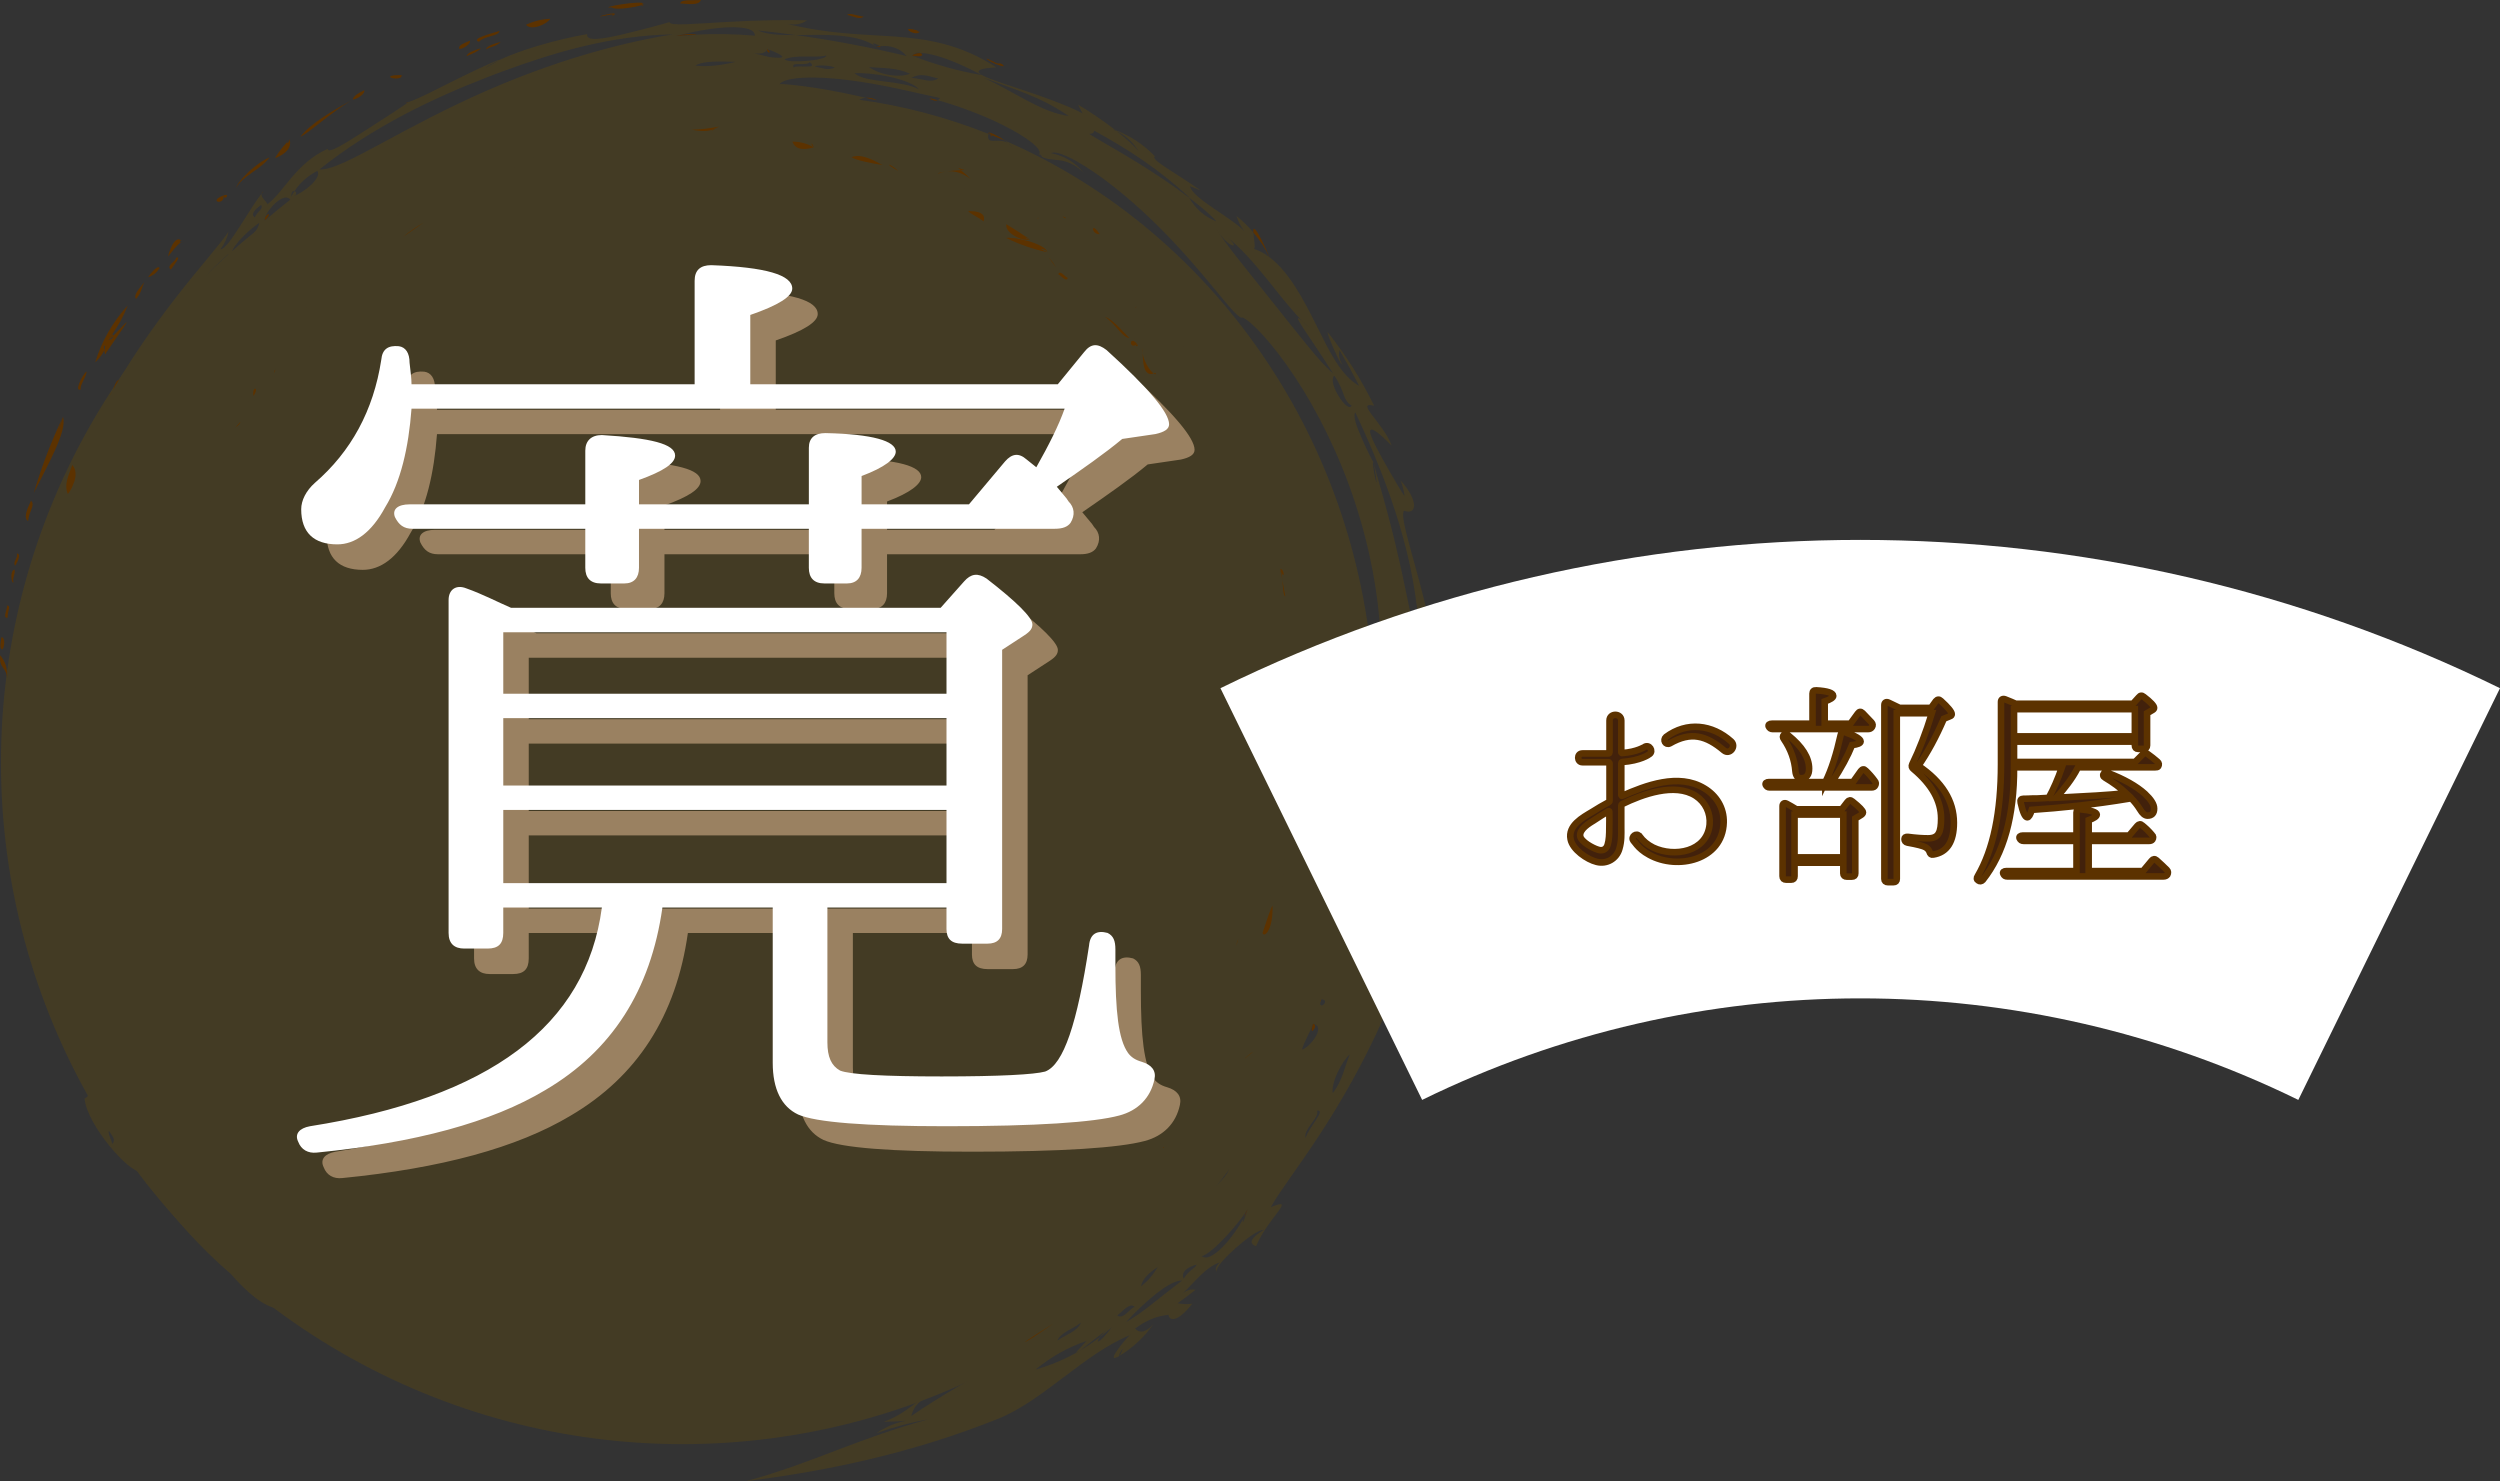 <?xml version="1.0" encoding="utf-8"?>
<!-- Generator: Adobe Illustrator 16.0.0, SVG Export Plug-In . SVG Version: 6.00 Build 0)  -->
<svg version="1.2" baseProfile="tiny" id="レイヤー_1"
	 xmlns="http://www.w3.org/2000/svg" xmlns:xlink="http://www.w3.org/1999/xlink" x="0px" y="0px" width="190.138px"
	 height="112.646px" viewBox="0 0 190.138 112.646" xml:space="preserve">
<rect x="0" y="0" width="190.138" height="112.646" fill="#333333" stroke="none"/>
<circle fill-rule="evenodd" fill="#433B24" cx="51.905" cy="58.003" r="51.832"/>
<g>
	<path fill-rule="evenodd" fill="#5C3200" d="M85.894,25.712c-0.324-0.32-1.317-1.488-1.854-1.611
		C84.798,24.597,85.38,25.687,85.894,25.712z"/>
	<path fill-rule="evenodd" fill="#5C3200" d="M81.208,21.136c-0.24-0.104-0.601-0.64-0.721-0.271
		C80.732,20.962,81.081,21.503,81.208,21.136z"/>
	<path fill-rule="evenodd" fill="#5C3200" d="M79.674,19.186C78.634,18.738,79.622,18.952,79.674,19.186
		c-0.073-0.329-0.782-0.659-1.513-0.863c-0.73-0.208-1.477-0.286-1.631-0.22C77.549,18.599,78.586,18.958,79.674,19.186z"/>
	<path fill-rule="evenodd" fill="#5C3200" d="M69.966,2.385C69.911,2.494,69.537,2.243,69.966,2.385
		C68.085,1.78,69.694,2.918,69.966,2.385z"/>
	<path fill-rule="evenodd" fill="#5C3200" d="M64.761,11.958c0.4,0.258,1.644,0.482,2.363,0.593
		C66.397,12.165,65.48,11.651,64.761,11.958z"/>
	<path fill-rule="evenodd" fill="#5C3200" d="M65.693,1.263c-0.381-0.015-1.104-0.34-1.26-0.13
		C64.949,1.248,65.368,1.526,65.693,1.263z"/>
	<path fill-rule="evenodd" fill="#5C3200" d="M53.303,0c-0.546,0.065-1.506-0.099-1.57,0.263C52.294,0.29,53.165,0.446,53.303,0z"/>
	<path fill-rule="evenodd" fill="#5C3200" d="M46.755,1.045C46.743,0.87,44.239,1.587,46.755,1.045L46.755,1.045z"/>
	<path fill-rule="evenodd" fill="#5C3200" d="M46.755,1.045C46.242,1.151,46.766,1.271,46.755,1.045L46.755,1.045z"/>
	<path fill-rule="evenodd" fill="#5C3200" d="M41.853,1.429c-0.665,0.033-1.245,0.174-1.848,0.457
		C40.41,2.368,41.585,1.847,41.853,1.429z"/>
	<path fill-rule="evenodd" fill="#5C3200" d="M36.426,3.177c0.446-0.479,1.491-0.391,1.566-0.825
		C37.41,2.54,35.756,2.942,36.426,3.177z"/>
	<path fill-rule="evenodd" fill="#5C3200" d="M36.953,3.757c0.588-0.299,0.74-0.191,1.128-0.575
		C37.569,3.331,37.028,3.481,36.953,3.757z"/>
	<path fill-rule="evenodd" fill="#5C3200" d="M35.479,4.27c0.473-0.181,0.887-0.37,1.112-0.608
		C36.084,3.827,35.547,3.991,35.479,4.27z"/>
	<path fill-rule="evenodd" fill="#5C3200" d="M35.727,3.093c-0.355,0.181-0.903,0.322-0.79,0.611
		C35.062,3.809,35.874,3.341,35.727,3.093z"/>
	<path fill-rule="evenodd" fill="#5C3200" d="M27.697,6.861c-0.448,0.223-0.84,0.456-0.869,0.713
		C27.069,7.577,27.824,7.14,27.697,6.861z"/>
	<path fill-rule="evenodd" fill="#5C3200" d="M26.69,7.652c-0.5,0.275-1.314,0.721-2.073,1.229c-0.758,0.506-1.459,1.07-1.762,1.524
		c0.307-0.138,0.894-0.61,1.593-1.155C25.147,8.706,25.963,8.093,26.69,7.652z"/>
	<path fill-rule="evenodd" fill="#5C3200" d="M22.036,10.601c-0.077,0.277-0.248,0.313-0.216,0.217
		c-0.344,0.383-0.924,1.143-0.88,1.211C21.818,11.667,22.18,11.202,22.036,10.601z"/>
	<path fill-rule="evenodd" fill="#5C3200" d="M22.036,10.601c-0.143,0.098-0.2,0.171-0.216,0.217
		C21.918,10.708,22,10.625,22.036,10.601z"/>
	<path fill-rule="evenodd" fill="#5C3200" d="M16.996,14.864C17.083,15.352,17.569,14.646,16.996,14.864L16.996,14.864z"/>
	<path fill-rule="evenodd" fill="#5C3200" d="M16.996,14.864C15.745,15.347,17.138,15.652,16.996,14.864L16.996,14.864z"/>
	<path fill-rule="evenodd" fill="#5C3200" d="M13.845,18.351C13.572,18.563,13.677,18.155,13.845,18.351
		c-0.562-0.652-1.07,1.039-1.058,1.148C13.173,19.051,13.329,18.749,13.845,18.351z"/>
	<path fill-rule="evenodd" fill="#5C3200" d="M12.99,20.506c0.177-0.265,0.876-1.097,0.387-0.896
		C13.434,19.868,12.599,20.18,12.99,20.506z"/>
	<path fill-rule="evenodd" fill="#5C3200" d="M10.986,21.448c-0.365,0.473-0.884,1.013-0.634,1.289
		C10.779,22.231,10.765,21.878,10.986,21.448z"/>
	<path fill-rule="evenodd" fill="#5C3200" d="M7.921,26.655c0.014,0.084,0.037,0.178,0.074,0.292
		c1.334-1.981,1.728-2.474,1.625-2.431c-0.096,0.047-0.64,0.668-1.013,1.04c-0.021,0.145-0.148,0.35-0.357,0.261
		c0.113-0.211,0.199-0.314,0.257-0.357c0.505-0.707,0.91-1.443,1.208-2.229c-1.163,1.281-2,2.752-2.476,4.334
		C7.633,27.177,7.827,26.874,7.921,26.655C7.831,26.128,8.121,26.186,7.921,26.655z"/>
	<path fill-rule="evenodd" fill="#5C3200" d="M8.607,25.557c0.014-0.095-0.017-0.157-0.1-0.097c-0.084,0.119-0.166,0.24-0.257,0.357
		C8.299,25.839,8.437,25.725,8.607,25.557z"/>
	<path fill-rule="evenodd" fill="#5C3200" d="M6.142,29.614c-0.087-0.341,0.475-1.002,0.437-1.36
		C6.282,28.464,5.603,29.853,6.142,29.614z"/>
	<path fill-rule="evenodd" fill="#5C3200" d="M4.788,31.702C4.82,31.812,3.971,33.776,4.788,31.702
		c-0.894,1.877-1.638,3.815-2.216,5.793c0.483-0.981,1.116-2.16,1.595-3.22C4.646,33.216,4.972,32.27,4.788,31.702z"/>
	<path fill-rule="evenodd" fill="#5C3200" d="M2.144,39.634c0.023-0.733,0.574-1.197,0.214-1.557
		C2.166,38.537,1.705,39.384,2.144,39.634z"/>
	<path fill-rule="evenodd" fill="#5C3200" d="M1.282,42.105c0.086,0.421-0.319,0.569-0.143,0.919
		C1.247,42.935,1.682,42.07,1.282,42.105z"/>
	<path fill-rule="evenodd" fill="#5C3200" d="M0.547,46.038c-0.003,0.32-0.365,1.016,0.027,0.939
		C0.578,46.397,0.858,46.121,0.547,46.038z"/>
	<path fill-rule="evenodd" fill="#5C3200" d="M0.182,49.392c0.17-0.188,0.23-0.896-0.068-0.938
		C0.053,48.854-0.073,49.339,0.182,49.392z"/>
	<path fill-rule="evenodd" fill="#5C3200" d="M107.426,48.594C108.057,49.716,107.827,48.282,107.426,48.594L107.426,48.594z"/>
	<path fill-rule="evenodd" fill="#5C3200" d="M58.344,3.722C58.272,4.095,58.813,4.092,58.344,3.722L58.344,3.722z"/>
	<path fill-rule="evenodd" fill="#5C3200" d="M20.164,16.536c-0.034,0.098-0.051,0.186-0.048,0.257
		C20.761,16.154,20.32,16.188,20.164,16.536z"/>
	<path fill-rule="evenodd" fill="#5C3200" d="M86.433,23.288c-0.05,0.035-0.078,0.08-0.096,0.129
		C86.394,23.382,86.453,23.326,86.433,23.288z"/>
	<path fill-rule="evenodd" fill="#5C3200" d="M19.274,30.117C19.775,29.403,19.14,29.346,19.274,30.117L19.274,30.117z"/>
	<path fill-rule="evenodd" fill="#5C3200" d="M20.897,28.123c-0.023,0.083-0.041,0.172-0.053,0.267
		C20.97,28.148,20.944,28.097,20.897,28.123z"/>
	<path fill-rule="evenodd" fill="#5C3200" d="M75.201,10.06c-0.013,0.046-0.017,0.081-0.026,0.121l0.076,0.029
		C75.213,10.159,75.189,10.104,75.201,10.06z"/>
	<path fill-rule="evenodd" fill="#5C3200" d="M100.442,75.994c-0.012,0.054-0.019,0.097-0.027,0.138
		C100.397,76.306,100.545,75.995,100.442,75.994z"/>
	<path fill-rule="evenodd" fill="#5C3200" d="M107.962,57.089c-0.038-0.045-0.083-0.069-0.146-0.058
		C107.837,57.263,107.963,57.167,107.962,57.089z"/>
	<path fill-rule="evenodd" fill="#5C3200" d="M70.677,7.471c0.273,0.184,0.481,0.229,0.641,0.151
		C70.921,7.515,70.682,7.458,70.677,7.471z"/>
	<path fill-rule="evenodd" fill="#5C3200" d="M66.688,7.616c-0.301-0.15-0.581-0.207-0.845-0.18
		C66.363,7.556,66.691,7.635,66.688,7.616z"/>
	<path fill-rule="evenodd" fill="#5C3200" d="M75.395,10.269L75.25,10.21C75.356,10.358,75.565,10.477,75.395,10.269z"/>
	<path fill-rule="evenodd" fill="#5C3200" d="M71.37,13.2c0.191-0.08,0.383-0.131,0.577-0.158
		C71.525,13.104,71.279,13.171,71.37,13.2z"/>
	<path fill-rule="evenodd" fill="#5C3200" d="M79.004,11.765c0.123,0.105,0.189,0.146,0.22,0.15
		C79.151,11.874,79.078,11.826,79.004,11.765z"/>
	<path fill-rule="evenodd" fill="#433B24" d="M109.607,52.005c-0.098-0.674-0.289-1.814-0.562-3.146
		c-0.268-1.329-0.627-2.845-1.002-4.276c-0.74-2.87-1.59-5.401-1.253-5.745c0.45,0.179,0.749,0.028,0.756-0.386
		c0.003-0.412-0.286-1.095-1.03-1.916c0.156,0.395,0.262,0.795,0.313,1.201c-0.219-0.299-0.605-0.947-1.025-1.676
		s-0.873-1.533-1.195-2.174c-0.32-0.64-0.503-1.117-0.355-1.204c0.145-0.081,0.629,0.218,1.592,1.22
		c-0.285-0.811-1-1.685-1.455-2.285c-0.459-0.602-0.651-0.953,0.119-0.76c-0.976-1.997-2.168-3.885-3.547-5.609
		c0,0.159,0.247,0.77,0.503,1.346c0.255,0.576,0.523,1.119,0.621,1.125c-0.241-0.398-0.309-0.762-0.206-1.091
		c0.523,0.895,1.022,1.804,1.494,2.725c-1.402-0.794-2.273-2.642-3.26-4.616c-0.979-1.969-2.088-4.065-3.555-5.171l0.063,0.144
		l-0.074-0.152c-0.381-0.286-0.78-0.507-1.202-0.637c0.174,0.044,0.007-0.799-0.022-1.248c-0.379-0.446-0.806-0.863-1.282-1.245
		c0.12,0.4,0.321,0.788,0.599,1.169c-0.332-0.402-1.315-1.053-2.245-1.686c-0.927-0.639-1.803-1.263-1.888-1.752l0.806,0.326
		c-2.019-1.428-3.849-2.343-3.48-2.6c-0.859-0.896-1.876-1.562-2.998-1.986l0.092,0.074c0.705,0.358,1.265,0.872,1.665,1.522
		c-0.318-0.392-0.945-0.958-1.665-1.522c-0.13-0.068-0.267-0.131-0.408-0.188c0.106,0.035,0.211,0.074,0.316,0.113
		c-1.01-0.789-2.183-1.555-2.841-1.934l0.338,0.66c-0.451-0.256-1.38-0.65-2.45-1.047C78.811,7.181,77.6,6.78,76.587,6.444
		c-1.011-0.338-1.82-0.625-2.076-0.852c-0.255-0.225,0.041-0.412,1.267-0.463c-1.375-0.904-2.712-1.449-4.006-1.787
		c-1.296-0.342-2.549-0.478-3.804-0.57c-1.259-0.087-2.517-0.131-3.861-0.256c-1.343-0.125-2.77-0.336-4.402-0.736
		c0.668,0.162,1.222,0.086,1.677-0.233c-0.579-0.017-1.537-0.029-2.642-0.009c-1.104,0.018-2.354,0.066-3.52,0.135
		c-2.332,0.126-4.342,0.33-4.292,0.004c-0.517,0.161-2.179,0.607-3.638,0.953c-1.463,0.336-2.75,0.553-2.631-0.039
		c-0.196,0.037-1.345,0.24-2.706,0.6c-1.363,0.355-2.933,0.878-3.996,1.385c-0.077,0.059-0.396,0.236-1.026,0.591
		c0.22-0.179,0.583-0.384,1.026-0.591c0.2-0.152-1.176,0.449-2.757,1.224c-1.587,0.767-3.359,1.733-4.189,1.981
		c-0.088,0.143-1.698,1.152-3.19,2.121c-1.501,0.959-2.907,1.867-2.895,1.414c-1.208,0.537-2.047,1.371-2.731,2.168
		c-0.687,0.801-1.216,1.574-1.855,2.049c-0.058-0.206-0.545-0.535-0.439-0.819c-0.378,0.478-1.039,1.53-1.641,2.475
		c-0.608,0.942-1.167,1.774-1.496,1.777c0.326-0.442,0.532-0.895,0.621-1.36c-0.545,0.871-2.321,2.834-4.042,5.068
		c-0.866,1.115-1.723,2.291-2.467,3.379c-0.742,1.089-1.375,2.088-1.821,2.826c0.103-0.026,0.234,0.004,0.417,0.117
		c-1.412,2.355-2.707,4.895-3.811,7.598c-0.047,0.168-0.117,0.332-0.198,0.493C3.743,41.413,2.5,46.161,1.938,51.147
		c-0.565,4.984-0.464,10.195,0.428,15.425c0.337,1.979,0.745,3.942,1.231,5.882c0.126,1.444,0.372,2.863,0.829,4.006
		c0.233,0.581,0.888,1.893,1.451,3.232c0.127,0.326,0.258,0.652,0.389,0.977c0.529,1.421,0.803,2.674,0.166,2.87
		c0.142,1.962,3.441,5.763,4.273,5.548c0.046,0.069,0.093,0.14,0.14,0.208c-0.009,0.008-0.018,0.015-0.028,0.025
		c-0.098,0.312,0.222,0.323,0.315,0.698c0.075-0.004,0.11-0.058,0.12-0.134c1.804,2.571,3.896,4.938,6.288,6.991
		c1.269,1.441,2.517,2.531,3.696,2.68c0.174-0.066,0.208-0.334,0.149-0.725c0.555,0.397,1.102,0.657,1.635,0.725
		c0.169-0.064,0.205-0.316,0.155-0.686c0.041,0.012,0.082,0.021,0.122,0.032c2.662,0.665,5.219,0.924,5.326,0.864
		c-0.396-0.081-0.804-0.76-0.843-1.324c-0.041-0.568,0.268-1.01,1.234-0.678c-0.286-0.803-0.763-1.847-1.283-3.019
		c-0.524-1.173-1.094-2.474-1.61-3.774c-0.519-1.302-0.986-2.605-1.364-3.775c-0.379-1.172-0.672-2.211-0.883-2.988
		c-0.623-2.303-1.613-4.397-2.59-6.504c-0.975-2.098-1.93-4.21-2.451-6.293c0.033,0.01-0.382-0.834-0.927-2.155
		c-0.544-1.321-1.192-3.134-1.682-5.011c-0.498-1.873-0.836-3.805-1.013-5.271c-0.18-1.467-0.224-2.461-0.231-2.459
		c-0.13-0.451-0.304-1.222-0.341-1.922c-0.04-0.7,0.053-1.323,0.391-1.461c0.091,0.218,0.222,0.277,0.393,0.186
		c-0.582-0.854-1.032-2.235-1.24-3.924c-0.212-1.686-0.166-3.674,0.165-5.666c0.325-1.991,0.937-3.98,1.716-5.666
		c0.775-1.689,1.705-3.074,2.575-3.928c0.021,1.307-0.183,1.85-0.295,2.326c-0.108,0.473-0.118,0.877,0.411,1.817
		c0.448-1,0.589-2.169,0.791-3.364c0.2-1.193,0.461-2.413,1.086-3.416c-0.709,0.32-1.221,0.875-1.502,1.638
		c0.018-1.308,0.618-2.369,1.74-3.056c-0.284,0.222-0.445,0.504-0.48,0.838c0.248-0.355,0.546-0.662,0.891-0.914
		c-0.123,0.209-0.182,0.433-0.182,0.662c0.295-0.33,0.754-1.204,1.239-1.885c0.482-0.682,0.971-1.172,1.22-0.771
		c0.055-0.028,0.68-1.055,1.348-2.12c0.661-1.068,1.37-2.178,1.321-2.487c-0.254,0.434-1.02,1.391-1.791,2.354
		c-0.777,0.959-1.558,1.928-2.016,2.287c0.713-1.258,1.562-2.341,2.453-3.351c0.892-1.011,1.825-1.949,2.751-2.942
		c-0.099-0.602-0.835-0.026-0.268-0.857l-0.046-0.057c-0.185,0.135-0.386,0.225-0.615,0.256c-0.377-1.252,0.149-0.809,0.615-0.256
		c0.093-0.069,0.185-0.149,0.268-0.246c-0.091,0.119-0.16,0.217-0.221,0.303c0.348,0.418,0.652,0.86,0.529,0.659
		c0.627-1.342,1.56-2.535,2.754-3.521c-0.773,0.523-1.551,1.04-2.347,1.54c0.617-0.686,1.756-1.457,2.857-2.212
		c1.098-0.761,2.162-1.512,2.6-2.315c0.226,0.58-0.008,0.996-0.692,1.276c0.263,0.054,1.464-0.802,3.307-1.946
		c0.92-0.574,2.005-1.215,3.207-1.855c1.2-0.639,2.519-1.271,3.887-1.842c-0.083,0.037-0.171,0.078-0.262,0.127
		c0.72-0.078,1.394-0.264,2.043-0.561c-0.723,0.206-0.173,0.031,0,0c-0.533,0.102-0.984,0.121-1.566,0.344
		c1.504-0.618,3.064-1.154,4.563-1.569c1.498-0.415,2.937-0.713,4.182-0.884c2.497-0.346,4.199-0.222,4.172,0.27
		c1.309,0.015,2.787,0.202,4.328,0.516c1.542,0.311,3.148,0.751,4.741,1.246c3.199,0.982,6.304,2.205,9.149,2.849
		c0.229,0.034,0.438,0.079,0.607,0.138c-0.199-0.039-0.405-0.092-0.607-0.138c-0.435-0.066-0.946-0.087-1.439-0.079
		c0.614,0.207,1.221,0.441,1.814,0.71c-0.314,0.039-0.64,0.042-0.971-0.001c0.623,0.09,1.014,0.376,1.151,0.843
		c0.516,0.007,0.725-0.057,0.626-0.204c-0.234-0.15-0.424-0.275-0.546-0.363c0.305,0.151,0.485,0.27,0.546,0.363
		c0.494,0.314,1.179,0.738,1.856,1.1c0.679,0.361,1.353,0.664,1.852,0.705c-0.372,0.025-0.604,0.191-0.706,0.474
		c0.308-0.069,1.337-0.16,1.818-0.087c-0.829-0.523-1.69-0.99-2.573-1.401c0.3-0.175,1.636,0.245,2.943,0.868
		c1.31,0.613,2.574,1.43,2.832,1.758c-0.141,0.074-0.265,0.107-0.372,0.113c0.112,0.178,0.242,0.422,0.385,0.74
		c0.016,0.014,0.019,0.019,0.007,0.015c-0.003-0.006-0.005-0.009-0.007-0.015c-0.112-0.095-0.905-0.627-1.799-1.064
		c-1.011-0.504-2.145-0.874-2.439-0.544c1.277,0.583,2.839,1.476,4.463,2.659c1.626,1.182,3.308,2.658,4.846,4.33
		c1.539,1.671,2.929,3.537,4.028,5.42c1.102,1.881,1.913,3.777,2.387,5.469c-0.501-0.832-1.459-2.729-2.979-5.033
		c-1.509-2.304-3.607-5.004-6.142-7.436c-1.262-1.219-2.625-2.368-4.027-3.396c-1.402-1.027-2.844-1.932-4.246-2.674
		c-2.807-1.488-5.446-2.313-7.246-2.447c-0.347-0.18-0.493-0.127-0.502-0.021c-0.793-0.006-1.38,0.146-1.708,0.449
		c0.784,0.04,1.505,0.354,2.092,0.715c0.586,0.359,1.037,0.771,1.321,1.002c0.017-0.184,0.594-0.293,1.323-0.244
		c0.729,0.047,1.609,0.258,2.197,0.646c-0.07,0.141,0.222,0.353,0.477,0.446l0.011,0.014c-0.257-0.123-0.417-0.052-0.485,0.205
		c1.175-0.375,2.424,0.244,3.397,1.109c-0.09-0.031-0.18-0.058-0.266-0.063c0.082,0.075,0.607,0.549,1.155,0.982
		c0.816,0.979,1.257,1.914,1.252,1.918c0.326,0.203,0.584,0.318,0.792,0.375c0.057,0.045,0.118,0.105,0.229,0.215
		c-0.032,0.033-0.063,0.064-0.098,0.105c0.227,0.373,0.501,0.701,0.813,1c-0.238-0.158-0.464-0.266-0.637-0.248
		c0.757,0.371,1.392,1.279,1.854,1.428c-0.119-0.155-0.309-0.38-0.528-0.6c1.057,0.793,2.378,1.437,3.57,2.287
		c1.187,0.847,2.24,1.901,2.653,3.357c-0.451-0.575-1.032-1.428-1.713-2.153c-0.68-0.725-1.459-1.32-2.23-1.401
		c1.72,1.525,3.278,3.244,4.629,5.114c-0.715-0.292-1.397-0.652-2.055-1.083l0.083,0.123c-0.102-0.082-0.214-0.127-0.338-0.098
		c0.531,0.379,0.918,1.727,1.192,1.37c0.616,0.868,1.261,1.585,2.283,2.067l-0.311-0.611c0.149,0.092,0.329,0.15,0.575,0.195
		c0.387,0.621,0.686,1.291,0.89,2.007c-0.866-0.31-1.479-0.86-1.876-1.693c1.091,2.396,2.333,4.925,3.381,7.575
		c1.055,2.644,1.907,5.41,2.309,8.072c0.202-0.168,0.293-0.404,0.267-0.705c0.393,0.947,0.693,1.938,0.914,2.949
		c-0.137-0.129-0.154-0.074,0.074,0.344c0.299,1.482,0.436,3.004,0.451,4.511c0.017,1.479-0.081,3.071-0.191,4.575
		c-0.227,3.026-0.574,5.846-0.578,8.43l-1.156-0.521c1.201-1.179,1.268-2.492,0.206-3.735c-1.21,1.234,0.295-0.11-0.694,0.094
		c-0.111,0.664-0.236,3.402-0.725,5.886c-0.464,2.491-1.275,4.69-1.875,4.496c0.405-0.661,0.499-1.95,0.712-2.788
		c-0.374,0.921-1.165,2.156-1.743,3.301c-0.576,1.15-0.94,2.229-0.378,3.042c0.109-0.649,0.43-1.117,0.982-1.424
		c-0.923,1.749-1.708,3.841-2.514,5.653c-0.796,1.813-1.597,3.34-2.227,3.922c0.448-0.767,0.309-1.15-0.369-1.16
		c-0.931,1.377-1.809,2.77-2.655,4.226c0.637-0.733,0.904-0.784,0.811-0.122c-0.01,0.016,0.415-0.44,0.847-0.919
		c0.432-0.475,0.877-0.972,0.968-0.987c0.451,0.326,0.312,0.479,0.141,0.697c-0.171,0.221-0.366,0.505-0.038,1.129
		c0.346-0.33,0.689-0.659,1.022-0.992c0.029-0.123-0.044-0.104-0.305,0.188c-0.133,0.154-0.259,0.313-0.396,0.462
		c0.167-0.198,0.294-0.351,0.396-0.462c1.006-1.176,1.929-2.428,2.742-3.752c0.199,0.242,0.46,0.336,0.788,0.271
		c-0.875,0.871-1.995,2.082-3.225,3.293c-0.06,0.285-0.674,1.291-0.765,1.406c-0.113-0.155-0.191-0.291-0.258-0.414
		c-1.147,1.09-2.334,2.126-3.367,2.961c-1.032,0.834-1.905,1.474-2.393,1.806c0.072,0.146,0.054,2.3,0.002,0.735
		c-0.528,1.111-1.246,1.916-2.05,2.54c-0.807,0.622-1.7,1.065-2.624,1.462c-1.86,0.801-3.805,1.426-5.714,3.092
		c1.543-0.711,3.062-1.465,4.553-2.269c-1.159,0.987-2.402,1.896-3.71,2.72c2.283-0.996,4.343-2.151,6.232-3.383
		c1.888-1.23,3.602-2.537,5.219-3.861c1.618-1.322,3.14-2.66,4.665-3.986c1.527-1.332,3.06-2.651,4.712-3.987
		c-0.242,0.274-0.828,1.126-1.689,2.267c-0.86,1.141-2.001,2.563-3.322,3.998c-1.313,1.438-2.805,2.88-4.258,4.142
		c-1.454,1.263-2.865,2.349-3.968,3.138c0.758-0.476,1.589-0.994,2.289-1.397c0.701-0.401,1.273-0.683,1.531-0.655
		c-2.004,1.489-4.561,3.066-7.176,4.58c-2.612,1.521-5.274,2.99-7.457,4.505c0.199-0.813,0.689-1.194,1.384-1.533
		c0.694-0.337,1.595-0.63,2.579-1.258c-1.553,0.352-2.455,0.925-3.278,1.539c-0.824,0.612-1.57,1.265-2.78,1.687
		c0.56-0.003,1.125-0.029,1.695-0.076c-0.812,0.154-1.553,0.467-2.241,0.94c1.301-0.466,2.609-0.813,3.942-1.054
		c-2.589,0.711-4.743,1.506-6.916,2.332c-2.167,0.826-4.352,1.673-6.954,2.375c3.369-0.418,6.508-0.971,9.632-1.723
		c3.123-0.755,6.236-1.702,9.528-3.016c1.67-0.666,3.317-1.891,4.952-3.128c1.644-1.237,3.271-2.487,5.083-3.239
		c0.037-0.029,0.065-0.046,0.069-0.029l-0.069,0.029c-0.175,0.145-0.674,0.734-0.982,1.182c-0.307,0.449-0.417,0.767,0.223,0.377
		c-0.27,0.167,0.578-1.236,0,0c1.024-0.63,1.887-1.443,2.563-2.411c-0.55,0.63-1.028,0.743-1.413,0.358
		c0.811-0.613,1.648-0.965,2.546-1.053c0.056,0.461,0.665,0.619,1.808-0.842c-0.392,0.049-0.759,0.038-1.107-0.039
		c0.457-0.332,0.912-0.67,1.362-1.019c-0.338-0.072-0.661,0.019-0.98,0.269c0.852-0.775,1.736-2.023,2.849-2.365
		c-0.315,0.272-0.406,0.521-0.282,0.748c-0.074-0.328,0.642-1.102,1.454-1.825c0.817-0.719,1.731-1.396,2.143-1.388
		c-0.986,0.621-1.188,1.018-0.587,1.243c0.928-2.195,3.168-3.825,1.124-2.965c0.523-1.001,1.987-2.884,3.635-5.399
		c1.655-2.503,3.459-5.662,4.887-8.893c1.438-3.221,2.516-6.48,3.135-8.977c0.627-2.498,0.833-4.219,0.599-4.443
		c-0.22-2.145-0.136-4.221,0.274-6.309c0.098,0.822,0.171,1.652,0.221,2.486c0.044-0.664,0.09-1.344,0.124-2.027
		c0.017-0.342,0.03-0.686,0.036-1.029c0.009-0.344,0.011-0.725,0.003-1.086c-0.028-1.465-0.201-2.937-0.628-4.318
		C109.273,51.597,109.495,51.661,109.607,52.005z M8.533,86.991C8.49,86.687,8.148,86.147,8.304,86
		C8.589,86.146,8.812,86.813,8.533,86.991z M15.147,60.767c0.424,0.713,0.276,1.424,0.512,1.996
		C15.198,62.888,15.021,61.394,15.147,60.767z M82.322,21.423l-0.051,0.043l-0.025-0.043C82.271,21.424,82.298,21.424,82.322,21.423
		C82.598,21.21,82.622,21.403,82.322,21.423z M86.337,23.417c-0.093,0.059-0.178,0.068,0.096-0.129
		C87.05,24.585,86.176,23.833,86.337,23.417z M86.887,24.29c0.604,0.076,1.179,0.905,1.635,1.492
		C87.824,25.392,87.076,25.001,86.887,24.29z M88.998,30.272l0.327,0.48C89.216,30.695,89.112,30.501,88.998,30.272z M91.024,31.679
		l-0.475-0.864c0.072,0.065,0.138,0.134,0.204,0.202c-0.005,0.021-0.007,0.05,0,0.09c0.029-0.016,0.05-0.023,0.066-0.025
		l0.052,0.053c0.02,0.091-0.008,0.279,0.168,0.375c0.056-0.014,0.092-0.036,0.119-0.061c0.097,0.112,0.194,0.227,0.283,0.346
		C91.313,31.727,91.174,31.688,91.024,31.679z M91.772,32.251l0.09,0.137C91.784,32.334,91.753,32.273,91.772,32.251z
		 M88.529,87.272C87.853,88.225,87.605,86.616,88.529,87.272L88.529,87.272z M92.67,84.175c-0.825,1.002-0.677-0.434,0.081-0.1
		C92.544,83.984,92.395,84.488,92.67,84.175z M88.056,96.369c-0.426,0.653-0.61,0.91-1.273,1.47
		C86.865,97.281,87.414,96.768,88.056,96.369z M82.207,100.59c-0.196,0.653-1.26,0.954-1.788,1.382
		C80.638,101.331,81.692,101.044,82.207,100.59z M83.653,101.694c-0.498,0.383-1.013,0.729-1.543,1.039
		c-0.184,0.133-0.295,0.204-0.289,0.169c-0.977,0.541-2.004,0.962-3.065,1.261c1.192-0.979,2.47-1.695,3.888-2.18
		c-0.578,0.608-0.815,0.868-0.822,0.919l0.289-0.169c0.519-0.375,1.582-1.273,2.231-1.668
		C84.04,101.253,83.798,101.497,83.653,101.694c0.308-0.238,0.611-0.484,0.906-0.748C83.495,102.345,83.316,102.137,83.653,101.694z
		 M84.97,100.055c0.488-0.401,1-1.026,1.335-0.647C85.979,99.427,85.467,100.396,84.97,100.055z M85.642,100.552
		c0.621-0.688,1.433-1.469,2.208-2.092c0.778-0.621,1.525-1.081,2.056-1.071C87.933,98.885,86.905,99.847,85.642,100.552z
		 M88.901,93.815c-0.236-0.584,0.572-1.17,1.12-1.734c0.58-0.633,0.34-0.26-0.064,0.305C89.551,92.949,88.962,93.687,88.901,93.815z
		 M90.032,97.255c-0.302-0.605,0.526-0.959,0.987-1.082C90.89,96.507,90.439,96.546,90.032,97.255z M93.517,88.647
		c-0.005,0.754-1.049,1.489-1.693,2.209C91.974,90.007,93.045,89.489,93.517,88.647z M94.582,92.651
		c-0.353,0.659-0.959,1.547-1.583,2.178c-0.624,0.631-1.253,1.008-1.599,0.705c0.37-0.066,1.171-0.762,1.902-1.558
		c0.734-0.792,1.395-1.675,1.585-2.015C94.539,93.165,94.435,93.089,94.582,92.651z M94.025,86.524
		c-0.222-0.413,0.494-1.539,0.962-1.43C94.646,85.425,94.339,85.94,94.025,86.524z M93.178,83.563
		c-0.112-0.509,0.119-1.521,0.503-2.345c0.392-0.822,0.951-1.475,1.607-1.206C94.245,81.009,93.563,82.16,93.178,83.563z
		 M95.702,74.026c-0.656,1.65-1.484,3.207-2.121,4.768c-0.287-0.025,0.131-1.205,0.694-2.773c0.567-1.568,1.254-3.55,1.744-5.061
		c-0.092-0.264,0.056-0.955,0.763-2.09C96.844,70.643,96.36,72.38,95.702,74.026z M102.799,30.845
		c-0.151,0.33-0.617-0.122-0.979-0.704c-0.364-0.583-0.631-1.307-0.333-1.573C102.343,29.878,102.106,30.431,102.799,30.845z
		 M93.022,17.776c-0.166-0.123-0.333-0.242-0.505-0.357c0.425,0.717,0.92,1.129,1.167,1.23c0.247,0.1,0.244-0.117-0.376-0.645
		c1.107,0.893,2.062,2.002,2.973,3.125c0.912,1.128,1.779,2.271,2.755,3.277c0.144,0.127,0.325,0.305,0.557,0.549
		c-0.192-0.176-0.373-0.361-0.557-0.549c-0.427-0.38-0.429-0.246-0.013,0.4c0.412,0.648,1.239,1.814,2.359,3.586
		c-0.519-0.424-1.199-1.201-1.973-2.146c-0.774-0.944-1.648-2.053-2.535-3.164l-2.559-3.205c-0.777-0.982-1.428-1.84-1.797-2.459
		C92.713,17.55,92.875,17.667,93.022,17.776z M90.418,14.978C90.6,15.144,90.536,15.087,90.418,14.978L90.418,14.978z M83.219,9.94
		c2.606,1.421,4.887,2.92,7.159,4.999c-0.014-0.013-0.028-0.026-0.044-0.04c-0.409-0.371-0.195-0.18,0,0
		c0.018,0.014,0.031,0.027,0.048,0.045l0,0l0.052,0.085c1.062,0.804,1.845,1.495,2.072,1.813c-0.902-0.371-1.579-0.967-2.072-1.813
		c-1.162-0.886-2.663-1.893-4.082-2.759c-1.418-0.869-2.751-1.604-3.518-2.086C83.064,10.184,83.193,10.103,83.219,9.94z
		 M78.057,7.121c0.967,0.394,1.948,0.847,3.229,1.698c-1.046-0.125-2.104-0.607-3.19-1.178c-1.083-0.572-2.198-1.232-3.292-1.729
		C76.121,6.411,77.085,6.73,78.057,7.121z M70.003,4.036c0.662-0.006,1.691,0.313,2.617,0.695c0.926,0.38,1.746,0.818,2.043,0.98
		c-1.809-0.311-3.546-0.797-5.281-1.475C69.582,3.983,69.844,3.974,70.003,4.036z M71.369,5.977
		c-0.662,0.343-0.963,0.058-2.046-0.058C69.985,5.554,70.459,5.74,71.369,5.977z M69.878,6.793
		c-0.621-0.345-1.646-0.476-2.606-0.595c-0.961-0.125-1.861-0.236-2.28-0.63c0.537-0.042,1.624,0.044,2.644,0.269
		C68.657,6.056,69.605,6.411,69.878,6.793z M66.087,5.103c1.159,0.096,2.057,0.025,3.119,0.5
		C68.519,5.911,67.087,5.778,66.087,5.103z M60.511,2.667c1.07-0.008,2.25-0.053,3.342,0.047c1.092,0.097,2.095,0.332,2.781,0.836
		c-0.604-0.441,0.118-0.182,0.288-0.039c0.843-0.085,1.536,0.17,2.035,0.751C66.164,3.593,63.348,3.062,60.511,2.667
		c-1.146,0.008-2.169-0.023-2.879-0.353C58.594,2.417,59.554,2.534,60.511,2.667z M61.377,4.628
		c-0.755,0.066-1.547,0.059-1.722-0.117c1.061-0.404,2.259-0.067,3.195-0.291C62.851,4.422,62.132,4.565,61.377,4.628z M60.37,5.132
		c-0.283-0.488,0.952-0.072,1.219-0.402C62.319,5.313,60.582,4.901,60.37,5.132z M63.492,5.153c-0.563,0.204-0.896,0.04-1.553-0.103
		C62.291,4.904,63.323,5.001,63.492,5.153z M20.164,16.536c0.241-0.717,1.454-1.958,1.92-1.354c-0.669,0.521-1.324,1.058-1.968,1.61
		C20.111,16.695,20.131,16.61,20.164,16.536z M19.864,15.579c0.178,0.348-0.218,0.391-0.49,0.955
		C19.025,16.275,19.409,15.925,19.864,15.579z M18.5,17.976c0.465-0.473,0.998-0.89,1.232-1.029
		c-0.265,1.02-0.902,0.902-2.111,2.322C17.629,18.965,18.032,18.444,18.5,17.976z M17.385,19.31c-0.4,1.116-1.484,1.698-2.242,2.971
		C15.095,21.226,16.533,20.112,17.385,19.31z M17.404,34.523c-1,1.688-1.985,3.384-2.326,3.477c-0.021,0.075,0.053-1.608,0.474-3.27
		c0.405-1.661,1.154-3.26,1.859-2.95c-0.294,0.472-0.56,0.959-0.792,1.463c0.021-0.006,0.466-0.634,0.856-1.026
		c0.388-0.396,0.699-0.563,0.431,0.294c0.143-0.469,0.358-0.533,0.367-0.422c0.367-0.447,0.681-0.926,0.948-1.443
		C19.401,31.116,18.39,32.824,17.404,34.523z M20.594,28.756c-0.406,0.477-0.777,1.007-1.165,1.841
		c-0.083-0.187-0.13-0.342-0.154-0.479c-0.191,0.278-0.545,0.649-1.167,1.138c-0.012-0.04,0.046-0.43,0.177-0.83
		c0.129-0.401,0.332-0.811,0.577-0.881c-0.312-0.496-0.3-0.758-0.033-1.127c0.271-0.37,0.789-0.85,1.539-1.763
		c0.73,1.417-0.312,0.985,0.479,1.735c-0.095-0.09-0.005-0.235,0.053-0.267c0.153-0.565,0.537-0.86,1.128-0.869
		C21.445,27.857,21.001,28.279,20.594,28.756z M23.747,22.229c-0.252,0.613-0.487,1.229-0.709,1.843
		c0.274-0.2,0.519-0.432,0.738-0.692c-0.549,1.72-0.875,2.627-1.159,3.034c-0.275,0.404-0.496,0.304-0.666-0.016
		c-0.348-0.633-0.436-2.166-0.431-2.169c0.539-0.063,0.614,0.183,0.246,0.72c1.068-1.077,1.375-2.326,2.046-3.042
		C23.681,22.071,23.693,22.19,23.747,22.229l0.192-0.458C23.985,22.169,23.824,22.28,23.747,22.229z M22.309,14.919
		c0.317-0.105,0.231-0.342,0.092-0.387c-0.09,0.137-0.172,0.276-0.245,0.422c-0.009-0.373,0.135-0.457,0.245-0.422
		c0.408-0.628,0.991-1.148,1.737-1.537C24.508,13.541,23.081,14.671,22.309,14.919z M29.542,17.261
		c-0.869,1.207-1.441,2.468-1.457,1.119c0.002-0.564,0.58-0.797,0,0C28.379,17.97,28.957,17.606,29.542,17.261
		c0.543-0.76,1.208-1.497,1.795-1.557C31.249,16.31,30.385,16.761,29.542,17.261z M45.716,3.806c-2.595,0.701-5.7,1.773-8.654,3.07
		c-2.96,1.287-5.761,2.787-7.989,3.994c-2.232,1.202-3.922,2.09-4.774,2.014c1.981-1.587,4.145-2.957,6.404-4.15
		c2.075-1.096,4.233-2.041,6.433-2.89c-0.184,0.071-0.334,0.13-0.447,0.176c0.145-0.058,0.325-0.128,0.52-0.204
		c0.148-0.057,0.296-0.115,0.445-0.172c0.036-0.014,0.072-0.026,0.108-0.041c0.147-0.055,0.296-0.109,0.444-0.165
		c0.03-0.011,0.06-0.021,0.089-0.032l0.535-0.191c-0.03,0.012-0.213,0.074-0.618,0.221c1.994-0.737,4.022-1.403,6.101-1.904
		c2.247-0.541,4.552-0.887,6.88-0.916C50.375,2.73,48.309,3.099,45.716,3.806z M52.882,4.987c0.623-0.392,1.942-0.301,3.075-0.286
		C55.052,4.933,53.829,5.116,52.882,4.987z M52.921,2.63c-0.091,0.037-0.531,0.074-1.519,0.109c0.444-0.112,1.938-0.492,3.342-0.619
		c1.404-0.134,2.7-0.023,2.666,0.592C55.917,2.587,54.417,2.558,52.921,2.63z M58.938,8.276c-0.364-0.117-1.265,0.125-1.062-0.354
		C58.243,8.026,59.152,7.799,58.938,8.276z M58.548,4.348c-0.684-0.183-1.054-0.255-1.222-0.286c-0.132-0.014-0.17-0.028,0,0
		c0.271,0.029,0.939,0.06,1.018-0.34c0.741,0.277,1.121,0.479,1.153,0.584C59.529,4.409,59.213,4.419,58.548,4.348z M66.302,9.206
		c0.42-0.12,0.999-0.047,1.655,0.149C67.513,9.575,66.803,9.51,66.302,9.206z M76.155,13.661c0.305-0.2,0.866,0.118,1.399,0.415
		C77.32,14.429,76.66,13.865,76.155,13.661z M95.668,35.121c0.383-0.507,0.418,0.859,0.801,0.357
		C96.818,36.097,95.8,35.626,95.668,35.121z M97.103,43.884c-0.248-0.926-0.45-1.881-0.692-2.118
		c0.568-0.122,0.924,0.655,1.172,1.587c0.254,0.932,0.393,2.007,0.666,2.504C97.657,45.708,97.356,44.808,97.103,43.884z
		 M100.084,85.183c-0.281,0.434-0.68,0.971-0.788,1.377c-0.2-0.686,1.081-1.544,0.875-2.087
		C100.527,84.427,100.366,84.749,100.084,85.183z M99.022,79.829c0.156-0.594,0.626-1.319,0.84-1.965
		c0.541,0.1,0.455,0.58,0.166,1.039C99.739,79.364,99.251,79.793,99.022,79.829z M100.415,76.132
		c0.005-0.029,0.012-0.07,0.027-0.138C101.27,76.003,100.278,76.96,100.415,76.132z M101.36,83.142
		c-0.067-0.414,0.11-1.012,0.373-1.578c0.264-0.566,0.618-1.104,0.932-1.377C102.274,81.073,102.098,82.225,101.36,83.142z
		 M102.617,71.724c-0.284-0.234-0.342-0.508-0.305-0.713c-0.075-0.784,0.261-1.974,0.608-3.072c0.35-1.098,0.717-2.104,0.792-2.449
		C103.65,67.61,103.286,69.714,102.617,71.724z M104.44,58.767c0.237,2.189,0.1,4.407-0.439,6.57
		c-0.351-0.918-0.271-2.319-0.127-3.77c0.152-1.447,0.375-2.945,0.402-3.996C104.901,59.243,104.637,59.362,104.44,58.767z
		 M104.391,55.563c0.203-0.272,0.09-0.945,0.072-1.475C105.058,54.022,105.063,55.726,104.391,55.563z M104.524,52.977
		c-0.164-4.409-0.91-8.854-2.264-13.14c-1.349-4.285-3.303-8.404-5.789-12.164c-2.483-3.762-5.497-7.162-8.899-10.037
		c-3.399-2.877-7.186-5.227-11.155-6.945c0.084,0.063,0.168,0.125,0.246,0.195c0.11,0.067,0.214,0.162,0.307,0.293
		c-0.097-0.104-0.2-0.201-0.307-0.293c-0.739-0.466-1.681,0.238-1.488-0.705c-3.215-1.277-6.534-2.148-9.824-2.592
		c0.154-0.094,0.318-0.136,0.492-0.152c-0.925-0.217-2.465-0.547-3.831-0.752c-1.364-0.213-2.546-0.316-2.723-0.292
		c0.484-0.556,2.652-0.621,5.141-0.313C65.672,6.23,66.991,6.47,68.22,6.73c1.23,0.261,2.371,0.537,3.274,0.724
		c-0.048,0.084-0.11,0.133-0.177,0.168c1.059,0.283,3.231,1.012,4.985,1.904c1.763,0.88,3.097,1.869,2.702,2.238
		c0.105-0.1,0.31,0.168,0.22,0.15c0.399,0.229,0.84,0.198,1.362,0.275c0.52,0.078,1.128,0.264,1.819,0.933
		c-0.633-0.778-1.471-1.278-2.47-1.472c0.379-0.223,1.606,0.32,3.158,1.367c1.551,1.039,3.402,2.596,5.076,4.271
		c1.681,1.672,3.186,3.451,4.285,4.79c1.104,1.337,1.831,2.222,2.049,2.065c0.696,0.311,2.29,1.97,3.973,4.516
		c1.689,2.535,3.412,5.975,4.57,9.531c0.586,1.773,1.042,3.569,1.359,5.266c0.32,1.695,0.502,3.293,0.576,4.671
		C105.129,50.889,104.87,52.763,104.524,52.977z M104.477,35.183C105.089,38.793,104.185,34.772,104.477,35.183
		c-0.125-0.166-0.553-1.031-0.926-1.889c-0.37-0.857-0.684-1.715-0.465-1.916c1.487,3.159,2.541,5.855,3.354,8.551
		c0.799,2.695,1.358,5.402,1.525,8.579c-0.424,0.079-0.858-2.922-1.593-6.083c-0.359-1.583-0.779-3.207-1.149-4.525
		C104.855,36.581,104.545,35.565,104.477,35.183z M106.545,69.534c-0.18,1.018-0.473,1.941-0.809,1.86c0.182,0.041,0.265,0.698,0,0
		c-0.098,0.753-0.207,1.507-0.331,2.261c-0.041-0.08,0.153-1.697,0.388-3.295c0.244-1.596,0.535-3.18,1.018-3.211
		C106.799,67.421,106.729,68.521,106.545,69.534z M107.711,63.621c-0.266,1.056-0.546,2.108-0.854,3.152
		c0.188-2.659,0.444-5.267,0.807-7.87C107.766,60.462,107.784,62.038,107.711,63.621z M107.817,57.031
		c0.111-0.022,0.145,0.018,0.146,0.058C108.204,57.391,107.95,58.642,107.817,57.031z M108.366,52.415
		c-0.035,2.217-0.449,4.441-0.414,4.223c-0.131-0.844,0.043-2.381,0.068-3.961c0.035-1.578-0.086-3.194-0.594-4.083
		C108.105,48.052,108.422,50.2,108.366,52.415z"/>
	<path fill-rule="evenodd" fill="#5C3200" d="M88.529,87.272C88.417,87.193,88.439,87.399,88.529,87.272L88.529,87.272z"/>
	<path fill-rule="evenodd" fill="#5C3200" d="M107.711,63.621C107.411,62.446,107.151,64.438,107.711,63.621L107.711,63.621z"/>
	<path fill-rule="evenodd" fill="#5C3200" d="M75.395,10.269c0.342,0.137,0.683,0.275,1.022,0.422
		c-0.357-0.267-0.761-0.481-1.216-0.631C75.293,10.151,75.353,10.218,75.395,10.269z"/>
	<path fill-rule="evenodd" fill="#5C3200" d="M99.862,77.864C99.465,79.03,100.366,77.96,99.862,77.864L99.862,77.864z"/>
	<path fill-rule="evenodd" fill="#5C3200" d="M94.887,91.962c-0.141,0.25-0.245,0.502-0.305,0.689
		C94.734,92.366,94.843,92.122,94.887,91.962z"/>
	<path fill-rule="evenodd" fill="#5C3200" d="M36.689,6.02c-0.154,0.062-0.267,0.108-0.308,0.125
		C36.415,6.132,36.515,6.091,36.689,6.02z"/>
	<path fill-rule="evenodd" fill="#5C3200" d="M78.967,16.601l0.02-0.042C78.882,16.581,78.859,16.599,78.967,16.601z"/>
	<path fill-rule="evenodd" fill="#5C3200" d="M73.831,13.624c-0.228-0.244-0.483-0.469-0.751-0.683
		c-0.401,0.015-0.773,0.054-1.07,0.093C72.617,12.968,73.234,13.163,73.831,13.624z"/>
	<path fill-rule="evenodd" fill="#5C3200" d="M95.289,80.012C95.208,79.981,93.927,81.149,95.289,80.012L95.289,80.012z"/>
	<path fill-rule="evenodd" fill="#5C3200" d="M96.782,68.87c-0.148,0.238-0.418,1.047-0.763,2.09
		C96.149,71.351,96.84,70.743,96.782,68.87z"/>
	<path fill-rule="evenodd" fill="#5C3200" d="M73.079,12.941c0.093-0.004,0.188-0.009,0.285-0.009
		c-0.167-0.058-0.335-0.115-0.504-0.168C72.936,12.821,73.006,12.883,73.079,12.941z"/>
	<path fill-rule="evenodd" fill="#5C3200" d="M94.002,71.931c0.075-0.18,0.136-0.351,0.175-0.499
		C94.104,71.563,94.052,71.739,94.002,71.931z"/>
	<path fill-rule="evenodd" fill="#5C3200" d="M102.312,71.011c0.03,0.309,0.12,0.559,0.305,0.713
		C102.885,70.464,102.387,70.586,102.312,71.011z"/>
	<path fill-rule="evenodd" fill="#5C3200" d="M82.048,94.067l0.019-0.013C82.061,94.041,82.055,94.039,82.048,94.067z"/>
	<path fill-rule="evenodd" fill="#5C3200" d="M80.805,16.472l0.233,0.143C81.086,16.543,80.982,16.497,80.805,16.472z"/>
	<path fill-rule="evenodd" fill="#5C3200" d="M96.559,19.566c-0.517-1.202-0.852-1.802-1.033-2.038
		c-0.184-0.236-0.22-0.109-0.203,0.145c0.494,0.58,0.902,1.211,1.225,1.885L96.559,19.566z"/>
	<path fill-rule="evenodd" fill="#5C3200" d="M83.634,17.81C82.958,16.745,82.967,17.843,83.634,17.81L83.634,17.81z"/>
	<path fill-rule="evenodd" fill="#5C3200" d="M8.57,29.692l0.488-0.814C8.818,28.939,8.738,29.309,8.57,29.692z"/>
	<path fill-rule="evenodd" fill="#5C3200" d="M70.003,4.036c-0.289,0.002-0.511,0.063-0.622,0.201
		C70.226,4.388,70.237,4.134,70.003,4.036z"/>
	<path fill-rule="evenodd" fill="#5C3200" d="M19.904,14.713c0.054-0.069,0.104-0.128,0.144-0.171
		C19.964,14.596,19.926,14.653,19.904,14.713z"/>
	<path fill-rule="evenodd" fill="#5C3200" d="M104.44,58.767c-0.043-0.398-0.096-0.797-0.164-1.195
		C104.262,58.065,104.347,58.491,104.44,58.767z"/>
	<path fill-rule="evenodd" fill="#5C3200" d="M30.82,7.827c0.056-0.01,0.123-0.027,0.193-0.047
		C31.034,7.747,30.979,7.757,30.82,7.827z"/>
	<path fill-rule="evenodd" fill="#5C3200" d="M66.921,3.511c-0.095,0.01-0.189,0.021-0.288,0.039
		C66.963,3.614,67,3.575,66.921,3.511z"/>
	<path fill-rule="evenodd" fill="#5C3200" d="M18.274,32.089c-0.117,0.144-0.241,0.283-0.367,0.422
		C18.191,32.325,18.283,32.168,18.274,32.089z"/>
	<path fill-rule="evenodd" fill="#5C3200" d="M109.607,52.005c0.038,0.26,0.064,0.454,0.076,0.559
		C109.678,52.326,109.654,52.145,109.607,52.005z"/>
	<path fill-rule="evenodd" fill="#5C3200" d="M5.497,35.362c-0.302,0.871-0.645,1.497-0.333,2.215
		c0.113-0.152,0.216-0.32,0.302-0.491l0.198-0.493C5.799,36.142,5.79,35.693,5.497,35.362z"/>
	<path fill-rule="evenodd" fill="#5C3200" d="M51.402,2.739c0.505-0.048,1.011-0.084,1.519-0.109
		C53.071,2.573,52.256,2.531,51.402,2.739z"/>
	<path fill-rule="evenodd" fill="#5C3200" d="M80.115,100.661c-1.1,0.689-2.051,1.291-2.17,1.414
		C77.954,102.118,78.82,101.585,80.115,100.661z"/>
	<path fill-rule="evenodd" fill="#5C3200" d="M30.634,18.029c0.533-0.362,1.063-0.728,1.588-1.104
		C31.649,17.253,31.122,17.626,30.634,18.029z"/>
	<path fill-rule="evenodd" fill="#5C3200" d="M8.57,29.692l-0.257,0.443C8.424,29.997,8.502,29.843,8.57,29.692z"/>
	<path fill-rule="evenodd" fill="#5C3200" d="M97.352,43.261c0.044-0.002,0.078,0.105,0.106,0.27
		C97.718,44.113,97.67,43.241,97.352,43.261z"/>
	<path fill-rule="evenodd" fill="#5C3200" d="M97.756,45.343c-0.071-0.418-0.148-0.837-0.232-1.256
		C97.581,44.688,97.61,45.388,97.756,45.343z"/>
	<path fill-rule="evenodd" fill="#5C3200" d="M97.524,44.087c-0.019-0.211-0.037-0.407-0.065-0.557
		c-0.031-0.069-0.065-0.154-0.106-0.27C97.413,43.536,97.471,43.812,97.524,44.087z"/>
	<path fill-rule="evenodd" fill="#5C3200" d="M86.905,26.871c-0.003-0.134-0.007-0.269-0.004-0.421
		C86.88,26.587,86.882,26.729,86.905,26.871z"/>
	<path fill-rule="evenodd" fill="#5C3200" d="M87.742,28.409c-0.266-0.193-0.738-0.869-0.837-1.538
		C86.926,28.091,87.174,28.593,87.742,28.409z"/>
	<path fill-rule="evenodd" fill="#5C3200" d="M87.921,28.341C87.932,28.464,87.816,28.405,87.921,28.341
		c-0.066,0.033-0.123,0.049-0.179,0.068C87.855,28.494,87.933,28.487,87.921,28.341z"/>
	<path fill-rule="evenodd" fill="#5C3200" d="M86.485,26.165C86.203,26.392,86.666,26.394,86.485,26.165L86.485,26.165z"/>
	<path fill-rule="evenodd" fill="#5C3200" d="M86.485,26.165C85.871,25.403,85.839,26.688,86.485,26.165L86.485,26.165z"/>
	<path fill-rule="evenodd" fill="#5C3200" d="M80.069,19.946C80.169,20.097,79.942,19.782,80.069,19.946
		c-0.453-0.582-0.251-0.278-0.035,0.019C80.248,20.263,80.47,20.557,80.069,19.946z"/>
	<path fill-rule="evenodd" fill="#5C3200" d="M78.347,18.22C78.17,18.271,77.619,17.872,78.347,18.22
		c-0.592-0.402-1.195-0.792-1.807-1.166C76.394,17.702,77.751,18.392,78.347,18.22z"/>
	<path fill-rule="evenodd" fill="#5C3200" d="M73.87,16.059c0.026,0.013-0.007,0.019-0.21-0.004
		c-0.047,0.103,0.615,0.384,1.149,0.782C74.963,16.36,74.644,16.09,73.87,16.059z"/>
	<path fill-rule="evenodd" fill="#5C3200" d="M73.66,16.055c0.075-0.003,0.142,0.001,0.21,0.004
		C73.832,16.042,73.677,16.019,73.66,16.055z"/>
	<path fill-rule="evenodd" fill="#5C3200" d="M76.359,5.038c-0.241-0.344-0.406-0.148-0.577-0.237
		C74.093,3.923,75.654,5.022,76.359,5.038z"/>
	<path fill-rule="evenodd" fill="#5C3200" d="M68.288,12.979c-0.553-0.545-1.213-0.669,0.035,0.033
		C68.246,12.968,68.231,12.927,68.288,12.979z"/>
	<path fill-rule="evenodd" fill="#5C3200" d="M61.896,11.206C61.731,10.713,61.589,10.958,61.896,11.206L61.896,11.206z"/>
	<path fill-rule="evenodd" fill="#5C3200" d="M61.896,11.206c-0.496-0.287-1.045-0.435-1.633-0.434
		C60.481,11.331,61.013,11.466,61.896,11.206z"/>
	<path fill-rule="evenodd" fill="#5C3200" d="M54.202,9.858c0.097-0.06,0.261-0.145,0.51-0.24c-0.691,0.144-1.387,0.226-2.097,0.248
		C53.109,9.952,53.635,10.046,54.202,9.858z"/>
	<path fill-rule="evenodd" fill="#5C3200" d="M54.712,9.618c-0.175,0.11-0.344,0.188-0.51,0.24
		C53.995,9.989,54.144,9.979,54.712,9.618z"/>
	<path fill-rule="evenodd" fill="#5C3200" d="M48.951,0.329c0.039-0.027,0.027-0.048-0.067-0.057
		C48.939,0.278,48.953,0.302,48.951,0.329z"/>
	<path fill-rule="evenodd" fill="#5C3200" d="M48.951,0.329c-0.025,0.018-0.063,0.034-0.124,0.055
		C48.775,0.523,48.942,0.408,48.951,0.329z"/>
	<path fill-rule="evenodd" fill="#5C3200" d="M46.525,0.561c0.315,0.251,1.816-0.023,2.302-0.177
		c0.011-0.027,0.028-0.063,0.057-0.111c0.081-0.131-0.826-0.064-1.592,0.053C46.525,0.442,45.901,0.604,46.525,0.561z"/>
	<path fill-rule="evenodd" fill="#5C3200" d="M30.653,5.718c-0.018,0.038-0.042,0.07-0.07,0.1
		C30.604,5.799,30.627,5.771,30.653,5.718z"/>
	<path fill-rule="evenodd" fill="#5C3200" d="M30.559,5.835c-0.07,0.027-0.081-0.123,0.094-0.117
		C28.754,5.663,30.113,6.219,30.559,5.835z"/>
	<path fill-rule="evenodd" fill="#5C3200" d="M20.506,11.972c-0.962,0.381-2.395,1.736-2.551,2.324
		C18.418,13.396,19.82,12.892,20.506,11.972z"/>
	<path fill-rule="evenodd" fill="#5C3200" d="M12.143,20.386c-0.169-0.316-0.947,0.741-0.861,0.699
		C11.553,20.972,11.824,20.858,12.143,20.386z"/>
	<path fill-rule="evenodd" fill="#5C3200" d="M1.063,43.321c-0.355,0.205-0.151,1.205-0.02,0.941
		C0.868,44.112,1.269,43.438,1.063,43.321z"/>
	<path fill-rule="evenodd" fill="#5C3200" d="M0.527,51.724c0.107-0.965-0.183-1.44-0.506-1.892
		C-0.133,50.834,0.606,50.796,0.527,51.724z"/>
</g>
<g>
	<path fill="#9A8161" d="M73.923,70.961h-9.058v10.246c0,1.114,0.297,1.782,0.965,2.154c0.742,0.297,3.341,0.445,7.722,0.445
		c4.455,0,7.054-0.148,7.871-0.371c1.411-0.521,2.45-3.713,3.341-9.578c0.075-0.892,0.594-1.188,1.411-0.966
		c0.445,0.223,0.594,0.594,0.594,1.263v1.188c0,3.49,0.223,5.643,0.965,6.683c0.223,0.297,0.52,0.52,1.04,0.668
		c0.742,0.223,1.114,0.669,0.965,1.337c-0.297,1.41-1.262,2.375-2.673,2.747c-1.93,0.52-6.311,0.816-13.142,0.816
		c-6.163,0-9.949-0.297-11.286-0.891c-1.262-0.595-1.931-1.931-1.931-3.936V70.961h-8.39c-0.891,6.312-3.861,10.915-8.91,13.885
		c-4.084,2.45-9.875,4.01-17.375,4.752c-0.668,0.074-1.188-0.223-1.411-0.816c-0.297-0.594,0.074-1.04,0.891-1.188
		c13.662-2.153,21.012-7.647,22.2-16.632h-7.499v1.931c0,0.817-0.371,1.188-1.188,1.188h-1.782c-0.742,0-1.188-0.371-1.188-1.188
		V47.572c0-0.816,0.594-1.188,1.337-0.891c1.262,0.445,2.376,1.039,3.415,1.484h32.67l1.782-2.004
		c0.52-0.594,1.04-0.668,1.708-0.223c2.302,1.781,3.49,2.97,3.49,3.489c0,0.297-0.148,0.521-0.594,0.817l-1.708,1.113v21.235
		c0,0.742-0.371,1.114-1.114,1.114h-1.931c-0.816,0-1.188-0.372-1.188-1.114V70.961z M80.754,37.475
		c0.965-1.707,1.708-3.193,2.153-4.455H33.235c-0.223,2.971-0.817,5.568-2.005,7.5c-1.039,1.93-2.302,2.82-3.638,2.82
		c-1.782,0-2.747-0.891-2.747-2.672c0-0.669,0.371-1.411,1.04-2.006c2.747-2.375,4.455-5.494,5.049-9.355
		c0.074-0.816,0.52-1.113,1.336-1.039c0.52,0.074,0.817,0.52,0.817,1.262c0.074,0.669,0.148,1.188,0.148,1.635h21.532v-7.871
		c0-0.816,0.446-1.188,1.262-1.188c4.158,0.148,6.163,0.742,6.163,1.781c0,0.594-1.039,1.263-3.192,2.005v5.272h23.388l2.005-2.451
		c0.52-0.668,1.04-0.668,1.708-0.148c3.192,2.896,4.752,4.752,4.752,5.643c0,0.372-0.372,0.595-1.04,0.743l-2.524,0.371
		c-1.337,1.114-3.044,2.302-4.975,3.638l0.743,0.892l0.148,0.223c0.445,0.446,0.52,1.04,0.148,1.634
		c-0.223,0.297-0.594,0.445-1.188,0.445H67.464v2.971c0,0.742-0.371,1.188-1.114,1.188h-1.708c-0.816,0-1.188-0.445-1.188-1.188
		v-2.971H50.535v2.971c0,0.742-0.372,1.188-1.114,1.188h-1.782c-0.816,0-1.188-0.445-1.188-1.188v-2.971H33.309
		c-0.668,0-1.04-0.297-1.336-0.891c-0.223-0.594,0.223-0.966,1.114-0.966h13.365v-4.083c0-0.743,0.446-1.188,1.262-1.188
		c3.712,0.223,5.569,0.669,5.569,1.56c0,0.594-0.891,1.188-2.747,1.855v1.856h12.919V35.99c0-0.743,0.445-1.114,1.262-1.114
		c3.564,0.074,5.346,0.594,5.346,1.411c0,0.52-0.817,1.188-2.599,1.855v2.153h8.167l2.747-3.267c0.52-0.594,1.04-0.668,1.633-0.148
		L80.754,37.475z M73.923,54.701v-4.678H40.214v4.678H73.923z M73.923,61.68v-5.123H40.214v5.123H73.923z M73.923,69.105v-5.569
		H40.214v5.569H73.923z"/>
</g>
<g>
	<path fill="#FFFFFF" d="M71.986,69.023h-9.058V79.27c0,1.114,0.297,1.782,0.965,2.154c0.743,0.297,3.341,0.445,7.722,0.445
		c4.455,0,7.054-0.148,7.871-0.371c1.411-0.521,2.45-3.713,3.341-9.578c0.074-0.892,0.594-1.188,1.411-0.966
		c0.445,0.223,0.594,0.594,0.594,1.263v1.188c0,3.49,0.223,5.643,0.965,6.683c0.223,0.297,0.52,0.52,1.04,0.668
		c0.742,0.223,1.114,0.669,0.965,1.337c-0.297,1.41-1.262,2.375-2.673,2.747c-1.93,0.52-6.311,0.816-13.142,0.816
		c-6.163,0-9.949-0.297-11.286-0.891c-1.262-0.595-1.931-1.931-1.931-3.936V69.023h-8.39c-0.891,6.312-3.861,10.915-8.91,13.885
		c-4.084,2.45-9.875,4.01-17.375,4.752c-0.668,0.074-1.188-0.223-1.411-0.816c-0.297-0.594,0.074-1.04,0.891-1.188
		c13.662-2.153,21.012-7.647,22.2-16.632h-7.499v1.931c0,0.817-0.371,1.188-1.188,1.188h-1.782c-0.742,0-1.188-0.371-1.188-1.188
		V45.635c0-0.816,0.594-1.188,1.337-0.891c1.262,0.445,2.376,1.039,3.415,1.484h32.67l1.782-2.004
		c0.52-0.594,1.04-0.668,1.708-0.223c2.302,1.781,3.49,2.97,3.49,3.489c0,0.297-0.148,0.521-0.594,0.817l-1.708,1.113v21.235
		c0,0.742-0.371,1.114-1.114,1.114h-1.931c-0.816,0-1.188-0.372-1.188-1.114V69.023z M78.817,35.537
		c0.965-1.707,1.708-3.193,2.153-4.455H31.298c-0.223,2.971-0.817,5.568-2.005,7.5c-1.04,1.93-2.302,2.82-3.638,2.82
		c-1.782,0-2.747-0.891-2.747-2.672c0-0.669,0.371-1.411,1.04-2.006c2.747-2.375,4.455-5.494,5.049-9.355
		c0.074-0.816,0.52-1.113,1.336-1.039c0.52,0.074,0.817,0.52,0.817,1.262c0.074,0.669,0.148,1.188,0.148,1.635H52.83v-7.871
		c0-0.816,0.446-1.188,1.262-1.188c4.158,0.148,6.163,0.742,6.163,1.781c0,0.594-1.039,1.263-3.192,2.005v5.272h23.388l2.005-2.451
		c0.52-0.668,1.04-0.668,1.708-0.148c3.192,2.896,4.752,4.752,4.752,5.643c0,0.372-0.372,0.595-1.04,0.743l-2.524,0.371
		c-1.337,1.114-3.044,2.302-4.975,3.638l0.743,0.892l0.148,0.223c0.446,0.446,0.52,1.04,0.148,1.634
		c-0.223,0.297-0.594,0.445-1.188,0.445H65.527v2.971c0,0.742-0.371,1.188-1.114,1.188h-1.708c-0.817,0-1.188-0.445-1.188-1.188
		v-2.971H48.598v2.971c0,0.742-0.372,1.188-1.114,1.188h-1.782c-0.817,0-1.188-0.445-1.188-1.188v-2.971H31.372
		c-0.668,0-1.04-0.297-1.336-0.891c-0.223-0.594,0.223-0.966,1.114-0.966h13.365v-4.083c0-0.743,0.446-1.188,1.262-1.188
		c3.712,0.223,5.569,0.669,5.569,1.56c0,0.594-0.891,1.188-2.747,1.855v1.856h12.919v-4.306c0-0.743,0.446-1.114,1.263-1.114
		c3.564,0.074,5.346,0.594,5.346,1.411c0,0.52-0.817,1.188-2.599,1.855v2.153h8.167l2.747-3.267c0.52-0.594,1.04-0.668,1.633-0.148
		L78.817,35.537z M71.986,52.764v-4.678H38.277v4.678H71.986z M71.986,59.742v-5.123H38.277v5.123H71.986z M71.986,67.168v-5.569
		H38.277v5.569H71.986z"/>
</g>
<g>
	<path fill="#FFFFFF" d="M174.799,83.654c-21.02-10.297-45.619-10.297-66.637,0c-5.113-10.437-10.227-20.875-15.341-31.313
		c30.696-15.038,66.621-15.038,97.316,0C185.024,62.779,179.911,73.218,174.799,83.654z"/>
	<g>
		<path fill="#42210B" stroke="#5C3200" stroke-width="0.5" stroke-miterlimit="10" d="M131.096,62.557
			c-0.08,2.863-3.529,3.644-5.66,2.456c-0.455-0.243-0.764-0.536-0.943-0.748c-0.179-0.212-0.26-0.341-0.276-0.341
			c-0.195-0.293,0.261-0.619,0.456-0.326h0.016c0.277,0.374,0.618,0.65,1.041,0.862c1.594,0.765,4.083,0.341,4.295-1.741
			c0.08-0.877-0.31-1.707-1.059-2.195c-1.594-1.024-4.066-0.113-5.595,0.635c-0.032,0.016-0.065,0.064-0.065,0.098v1.707
			c0,0.488,0.033,0.992-0.146,1.595c-0.211,0.748-0.959,1.188-1.724,0.992c-0.731-0.179-1.839-0.943-1.984-1.724
			c-0.212-1.041,0.911-1.644,1.643-2.082c0.407-0.261,0.829-0.505,1.253-0.732c0.032-0.017,0.064-0.049,0.064-0.098v-2.879
			c0-0.033-0.032-0.065-0.081-0.065h-1.984c-0.407,0-0.439-0.667,0-0.667h1.984c0.049,0,0.081-0.032,0.081-0.064v-2.44
			c0-0.585,0.895-0.569,0.895,0v2.424c0,0.032,0.033,0.065,0.065,0.049c1.139-0.081,1.675-0.456,1.691-0.456
			c0.374-0.244,0.716,0.31,0.391,0.537c-0.032,0.033-0.699,0.504-2.082,0.602c-0.032,0-0.065,0.033-0.065,0.065v2.456
			c0,0.033,0.033,0.065,0.065,0.049c1.772-0.781,4.294-1.757,6.246-0.569C130.543,60.508,131.129,61.451,131.096,62.557z
			 M122.395,61.727c0-0.031-0.033-0.049-0.065-0.031c-0.358,0.211-0.716,0.438-1.058,0.666c-0.391,0.244-1.171,0.684-1.09,1.236
			c0.065,0.423,0.96,0.911,1.351,1.025c0.325,0.113,0.618,0,0.731-0.358c0.114-0.358,0.131-0.829,0.131-1.302
			C122.411,62.541,122.395,62.134,122.395,61.727z M131.114,57.075c-1.351-1.139-2.506-1.464-4.115-0.536
			c-0.326,0.162-0.554-0.261-0.293-0.488c1.594-1.188,3.513-0.96,4.961,0.342C132.073,56.766,131.552,57.434,131.114,57.075z"/>
		<path fill="#42210B" stroke="#5C3200" stroke-width="0.5" stroke-miterlimit="10" d="M138.827,59.482
			c0.473-0.959,0.847-2.146,1.172-3.611c0.032-0.179,0.146-0.244,0.325-0.179c0.797,0.276,1.188,0.521,1.188,0.7
			c0,0.129-0.212,0.227-0.651,0.275c-0.324,0.814-0.829,1.758-1.528,2.814h1.595l0.602-0.846c0.113-0.146,0.244-0.162,0.357-0.033
			c0.244,0.229,0.488,0.505,0.699,0.798c0.098,0.114,0.098,0.212,0.033,0.341c-0.049,0.098-0.131,0.146-0.277,0.146h-7.758
			c-0.146,0-0.229-0.064-0.293-0.195c-0.049-0.129,0.049-0.211,0.244-0.211H138.827z M137.852,55.042v-2.294
			c0-0.162,0.097-0.26,0.275-0.244c0.862,0.049,1.302,0.195,1.302,0.424c0,0.13-0.228,0.276-0.651,0.422v1.692h1.953l0.568-0.78
			c0.098-0.146,0.229-0.163,0.358-0.033c0.243,0.244,0.472,0.488,0.683,0.716c0.098,0.114,0.114,0.228,0.033,0.358
			c-0.065,0.098-0.163,0.146-0.293,0.146h-7.271c-0.129,0-0.227-0.065-0.292-0.195c-0.049-0.131,0.048-0.212,0.243-0.212H137.852z
			 M140.08,61.549l0.439-0.57c0.098-0.13,0.228-0.146,0.358-0.032c0.553,0.439,0.813,0.716,0.813,0.847
			c0,0.064-0.064,0.146-0.179,0.211l-0.407,0.244v4.18c0,0.163-0.081,0.244-0.26,0.244h-0.391c-0.162,0-0.26-0.081-0.26-0.244
			v-0.813h-3.709v1.024c0,0.179-0.081,0.261-0.244,0.261h-0.406c-0.162,0-0.26-0.082-0.26-0.261v-5.335
			c0-0.18,0.129-0.277,0.309-0.18c0.211,0.114,0.472,0.261,0.732,0.424H140.08z M135.997,55.92c1.074,0.862,1.595,1.709,1.595,2.538
			c0,0.487-0.195,0.731-0.618,0.731c-0.244,0-0.391-0.179-0.423-0.537c-0.065-0.861-0.358-1.675-0.878-2.439
			c-0.098-0.13-0.098-0.228,0-0.325C135.752,55.807,135.867,55.822,135.997,55.92z M136.485,61.955v3.253h3.709v-3.253H136.485z
			 M148.603,62.573c0,1.447-0.521,2.261-1.577,2.423c-0.146,0.033-0.229-0.049-0.277-0.211c-0.049-0.146-0.146-0.244-0.293-0.342
			c-0.195-0.113-0.666-0.228-1.383-0.357c-0.162-0.033-0.227-0.131-0.227-0.277c0-0.113,0.081-0.178,0.26-0.162
			c0.618,0.082,1.122,0.113,1.529,0.113c0.422,0,0.683-0.129,0.813-0.39c0.131-0.228,0.18-0.603,0.18-1.122
			c0-1.334-0.699-2.586-2.099-3.758c-0.13-0.098-0.163-0.211-0.098-0.357c0.537-1.106,1.041-2.392,1.497-3.888h-2.668v12.606
			c0,0.162-0.082,0.243-0.244,0.243h-0.439c-0.162,0-0.26-0.081-0.26-0.243V53.627c0-0.195,0.13-0.277,0.309-0.195
			c0.342,0.162,0.618,0.293,0.846,0.406h2.392l0.374-0.52c0.113-0.131,0.244-0.146,0.374-0.017c0.554,0.504,0.829,0.846,0.829,1.009
			c0,0.08-0.032,0.129-0.13,0.162l-0.472,0.195c-0.602,1.398-1.252,2.586-1.936,3.578C147.708,59.467,148.603,60.914,148.603,62.573
			z"/>
		<path fill="#42210B" stroke="#5C3200" stroke-width="0.5" stroke-miterlimit="10" d="M153.178,57.953h9.206l0.586-0.585
			c0.114-0.114,0.228-0.13,0.357-0.032c0.276,0.195,0.521,0.39,0.765,0.602c0.113,0.098,0.131,0.211,0.049,0.357
			c-0.033,0.049-0.113,0.065-0.26,0.065h-5.84l-0.033,0.065c-0.422,0.829-1.008,1.545-1.609,2.244l0.683-0.033
			c1.627-0.08,3.155-0.162,4.62-0.309c-0.456-0.423-0.977-0.813-1.611-1.188c-0.146-0.081-0.178-0.211-0.064-0.342
			c0.033-0.064,0.13-0.064,0.276-0.016c1.236,0.472,2.18,1.008,2.831,1.594c0.455,0.424,0.699,0.797,0.699,1.123
			c0,0.357-0.163,0.536-0.505,0.536c-0.194,0-0.39-0.163-0.569-0.472c-0.211-0.342-0.439-0.618-0.666-0.846l-0.098,0.016
			c-2.814,0.473-5.319,0.717-7.467,0.863c-0.113,0.373-0.228,0.568-0.342,0.568c-0.162,0-0.342-0.373-0.504-1.122
			c-0.049-0.195,0.033-0.292,0.211-0.292c0.18,0,0.407,0,0.684-0.018c0.277,0,0.472,0,0.618-0.016l0.618-0.033
			c0.357-0.65,0.699-1.431,1.008-2.325h-3.643c0.016,3.708-0.781,6.556-2.375,8.571c-0.113,0.115-0.229,0.131-0.357,0.033
			c-0.114-0.064-0.131-0.179-0.033-0.325c1.188-2.033,1.773-4.864,1.773-8.507v-4.75c0-0.179,0.13-0.26,0.309-0.195
			c0.374,0.146,0.635,0.26,0.813,0.342h8.913l0.456-0.504c0.098-0.131,0.228-0.146,0.358-0.033c0.536,0.406,0.797,0.699,0.797,0.846
			c0,0.065-0.033,0.114-0.114,0.163l-0.423,0.244v2.456c0,0.162-0.098,0.26-0.26,0.26h-0.424c-0.162,0-0.244-0.098-0.244-0.26
			v-0.293h-9.189V57.953z M157.928,66.249v-2.294h-4.019c-0.163,0-0.243-0.064-0.309-0.195c-0.049-0.129,0.049-0.211,0.228-0.211
			h4.1v-1.756c0-0.163,0.098-0.261,0.275-0.244c0.846,0.081,1.27,0.227,1.27,0.406c0,0.13-0.212,0.276-0.618,0.423v1.171h3.074
			l0.634-0.748c0.114-0.13,0.244-0.146,0.358-0.033c0.261,0.212,0.504,0.439,0.748,0.732c0.114,0.098,0.114,0.229,0.032,0.357
			c-0.049,0.066-0.13,0.098-0.26,0.098h-4.587v2.294h4.132l0.666-0.797c0.098-0.13,0.229-0.146,0.358-0.032
			c0.276,0.244,0.536,0.488,0.797,0.748c0.098,0.098,0.098,0.228,0.032,0.357c-0.064,0.082-0.146,0.131-0.293,0.131h-11.891
			c-0.146,0-0.227-0.049-0.292-0.195c-0.065-0.131,0.032-0.212,0.228-0.212H157.928z M153.178,53.936v2.066h9.189v-2.066H153.178z"
			/>
	</g>
</g>
</svg>
